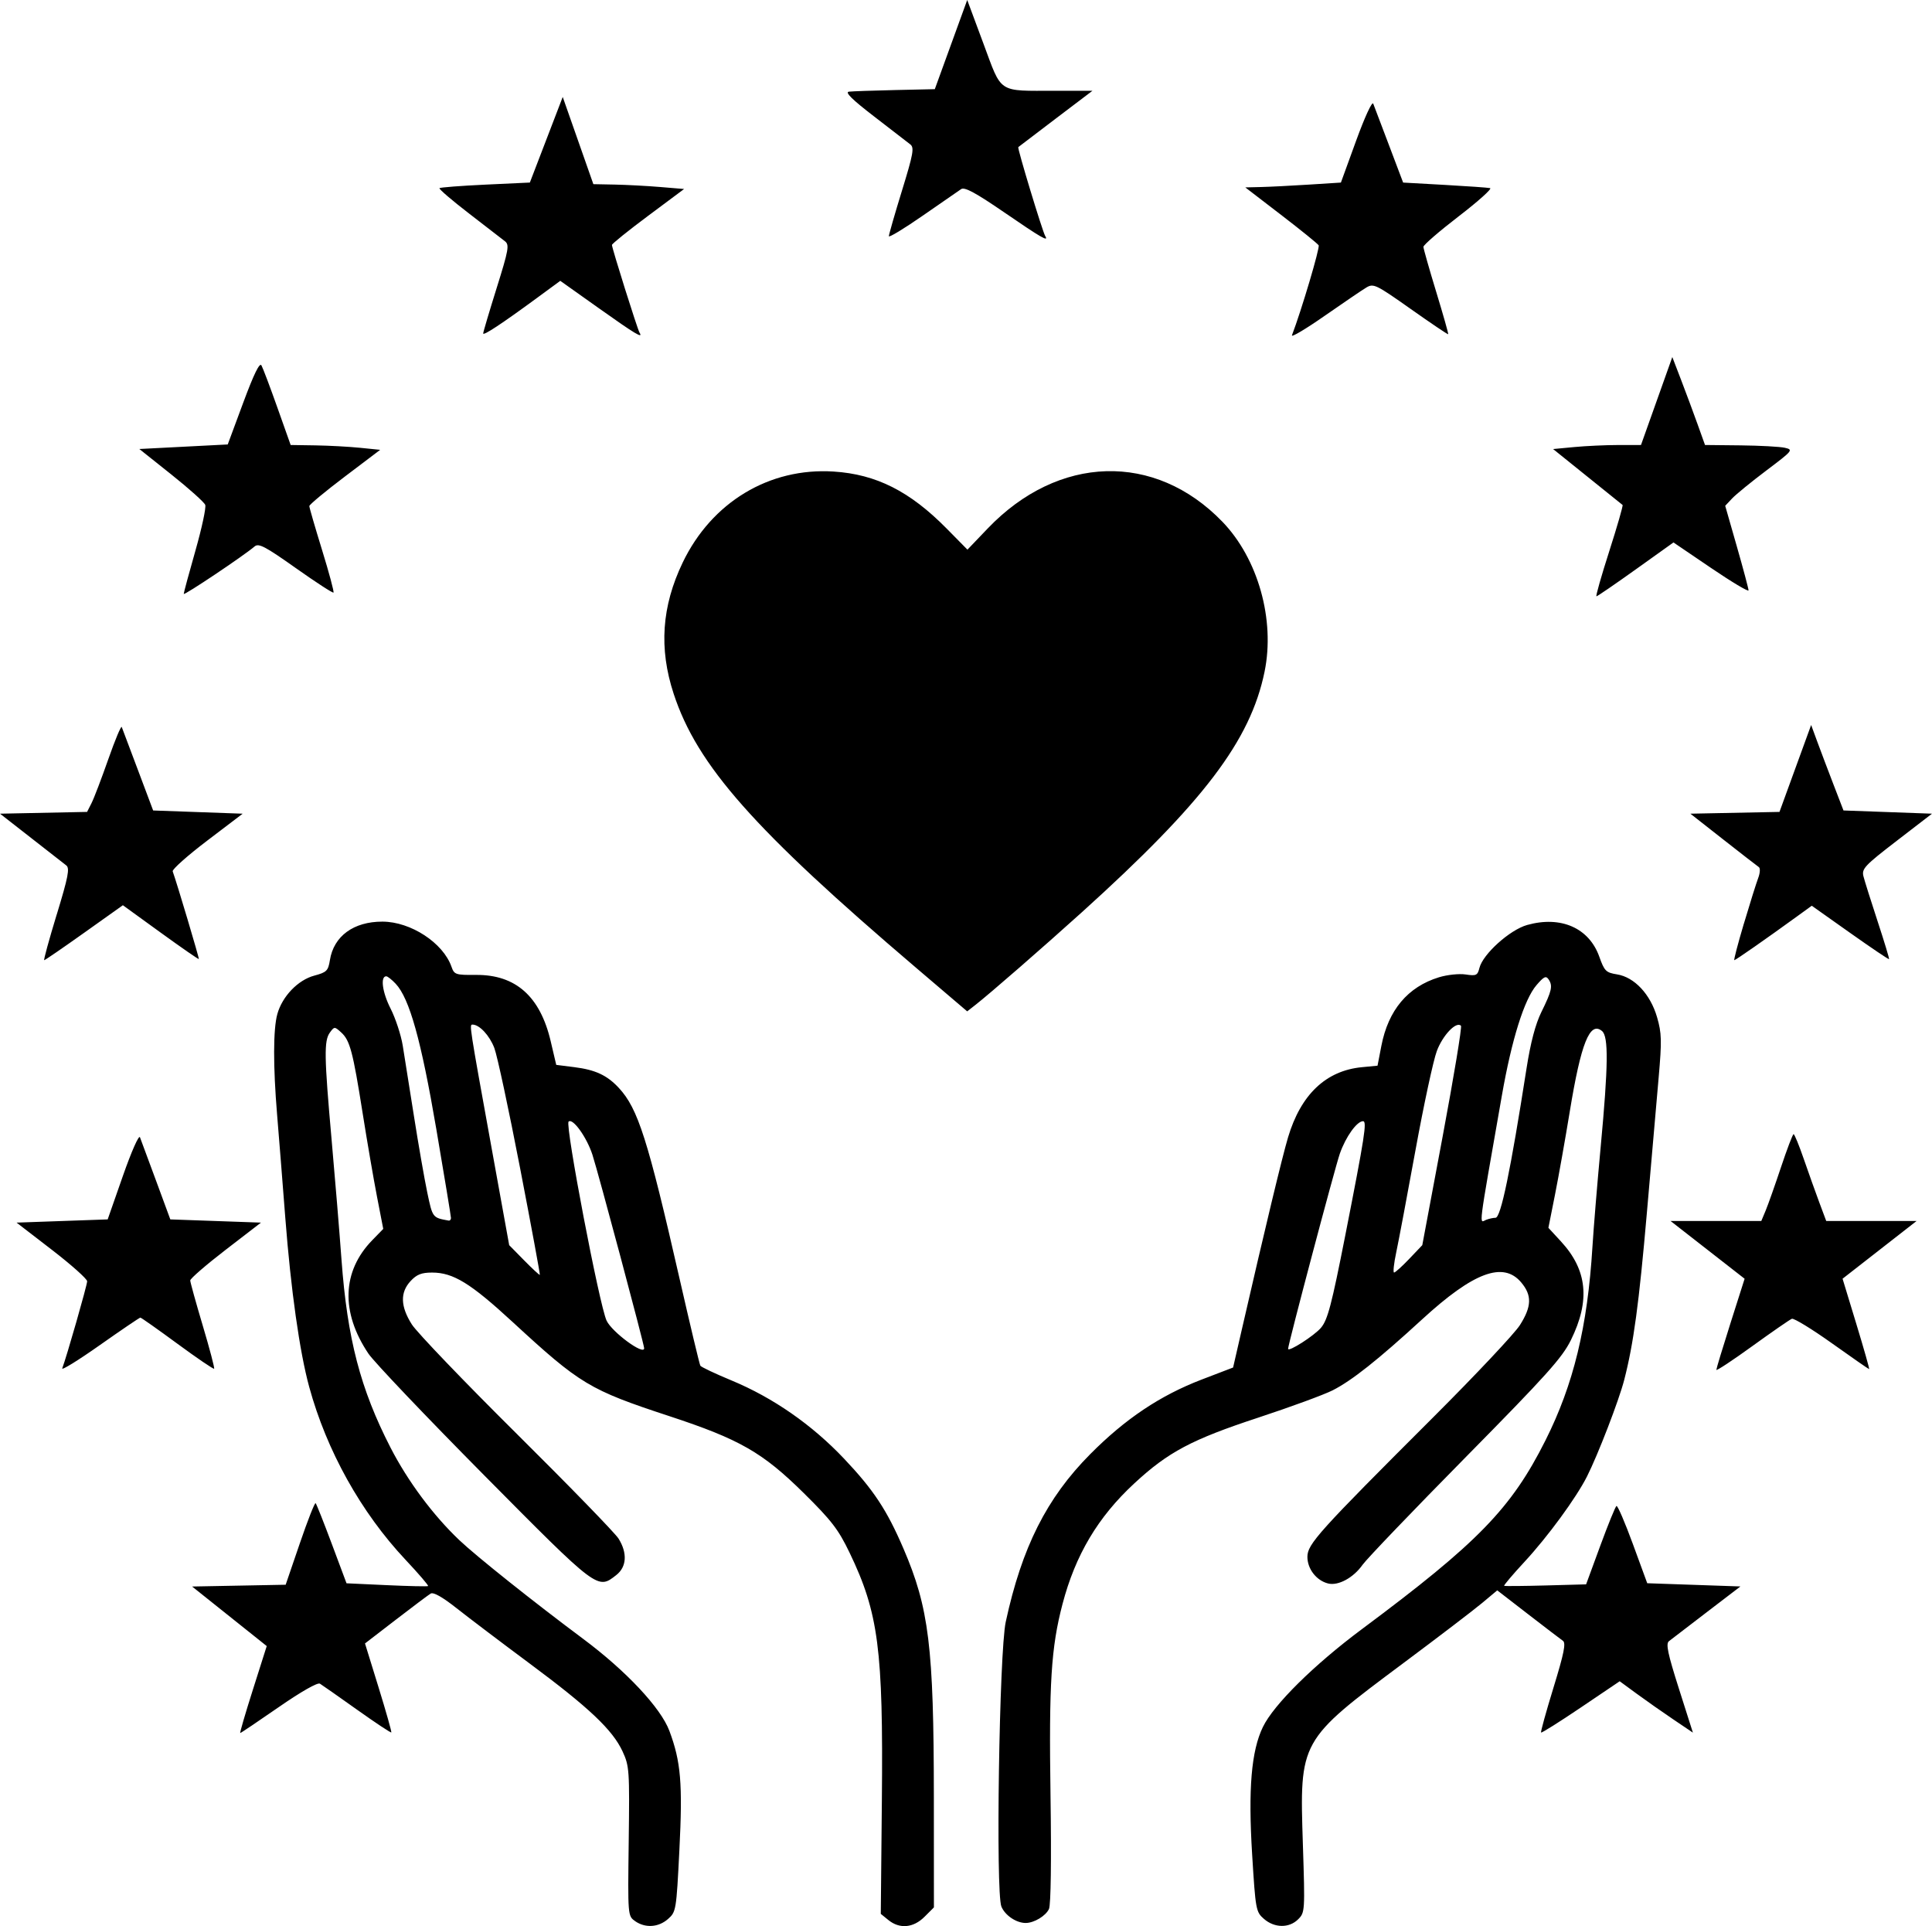 <svg xmlns="http://www.w3.org/2000/svg" viewBox="0 0 180 179.432" height="179.432" width="180" id="svg1" version="1.1">
  <defs id="defs1"></defs>
  
  <g transform="translate(-211.932,-180.803)" id="g1">
    <path id="path1" d="m 271.1,359.768 c -0.679,-0.476 -0.681,-0.494 -0.592,-7.424 0.085,-6.626 0.059,-7.013 -0.571,-8.377 -0.925,-2.004 -3.106,-4.068 -8.647,-8.184 -2.635,-1.958 -5.704,-4.28 -6.818,-5.161 -1.324,-1.046 -2.162,-1.519 -2.418,-1.362 -0.216,0.131 -1.68,1.23 -3.254,2.442 l -2.862,2.203 1.266,4.097 c 0.696,2.253 1.23,4.14 1.186,4.192 -0.044,0.053 -1.477,-0.898 -3.184,-2.112 -1.707,-1.214 -3.267,-2.308 -3.467,-2.43 -0.218,-0.134 -1.749,0.738 -3.841,2.187 -1.913,1.325 -3.525,2.41 -3.583,2.41 -0.057,0 0.474,-1.823 1.182,-4.05 l 1.286,-4.05 -3.476,-2.774 -3.476,-2.774 4.358,-0.083 4.358,-0.083 1.324,-3.871 c 0.728,-2.129 1.388,-3.806 1.467,-3.727 0.079,0.079 0.759,1.791 1.511,3.804 l 1.368,3.66 3.742,0.173 c 2.058,0.095 3.794,0.133 3.857,0.085 0.063,-0.049 -0.881,-1.15 -2.1,-2.447 -4.156,-4.426 -7.352,-10.16 -8.977,-16.109 -0.893,-3.268 -1.707,-9.027 -2.226,-15.748 -0.261,-3.382 -0.605,-7.702 -0.763,-9.599 -0.377,-4.519 -0.37,-7.978 0.02,-9.382 0.459,-1.652 1.924,-3.177 3.444,-3.583 1.154,-0.309 1.295,-0.448 1.454,-1.442 0.358,-2.238 2.207,-3.593 4.898,-3.588 2.638,0.005 5.656,1.981 6.433,4.209 0.253,0.727 0.383,0.77 2.284,0.755 3.692,-0.029 5.975,1.999 6.956,6.178 l 0.517,2.203 1.688,0.213 c 1.967,0.248 3.045,0.752 4.145,1.935 1.781,1.916 2.7,4.802 5.652,17.75 0.99,4.345 1.864,8.002 1.941,8.127 0.077,0.125 1.384,0.743 2.904,1.373 3.864,1.602 7.495,4.125 10.49,7.291 2.748,2.905 3.981,4.771 5.525,8.361 2.386,5.546 2.83,9.172 2.837,23.141 l 0.005,10.297 -0.877,0.877 c -1.037,1.037 -2.318,1.152 -3.365,0.301 l -0.708,-0.575 0.101,-10.599 c 0.133,-14.028 -0.313,-17.445 -3.008,-23.047 -1.043,-2.169 -1.681,-2.998 -4.264,-5.549 -3.84,-3.793 -5.985,-5.021 -12.535,-7.175 -7.441,-2.447 -8.297,-2.961 -14.594,-8.767 -3.924,-3.618 -5.534,-4.606 -7.505,-4.606 -0.987,0 -1.433,0.176 -2.005,0.794 -0.983,1.061 -0.945,2.358 0.118,4.035 0.47,0.741 4.864,5.323 9.765,10.183 4.901,4.86 9.174,9.257 9.495,9.772 0.838,1.344 0.76,2.632 -0.207,3.392 -1.756,1.381 -1.681,1.438 -12.324,-9.302 -5.408,-5.458 -10.257,-10.554 -10.774,-11.324 -2.589,-3.855 -2.461,-7.665 0.353,-10.559 l 1.03,-1.059 -0.58,-2.991 c -0.319,-1.645 -0.922,-5.151 -1.34,-7.79 -0.912,-5.761 -1.185,-6.786 -2.002,-7.525 -0.613,-0.555 -0.634,-0.555 -1.048,0.012 -0.557,0.762 -0.535,2.203 0.158,9.985 0.32,3.59 0.735,8.619 0.922,11.176 0.541,7.371 1.759,12.041 4.565,17.504 1.609,3.132 3.969,6.305 6.419,8.63 1.58,1.499 6.934,5.767 11.526,9.188 4.002,2.981 7.237,6.431 8.037,8.571 1.075,2.874 1.246,4.909 0.933,11.11 -0.283,5.612 -0.307,5.757 -1.055,6.416 -0.896,0.791 -2.121,0.869 -3.079,0.198 z m 0.847,-53.361 c 0,-0.36 -4.291,-16.411 -4.822,-18.038 -0.536,-1.643 -1.843,-3.452 -2.221,-3.074 -0.333,0.333 2.879,17.14 3.544,18.541 0.508,1.071 3.499,3.269 3.499,2.571 z m -11.563,-16.801 c -1.05,-5.442 -2.128,-10.471 -2.397,-11.174 -0.447,-1.171 -1.387,-2.179 -2.032,-2.179 -0.306,0 -0.309,-0.017 1.787,11.549 l 1.63,8.999 1.395,1.418 c 0.767,0.78 1.424,1.387 1.46,1.35 0.036,-0.037 -0.793,-4.521 -1.843,-9.963 z m -6.436,4.664 c 0,-0.154 -0.615,-3.884 -1.367,-8.288 -1.414,-8.284 -2.5,-12.168 -3.784,-13.534 -0.359,-0.382 -0.755,-0.695 -0.88,-0.695 -0.566,0 -0.366,1.495 0.401,3 0.462,0.907 0.973,2.46 1.135,3.45 0.162,0.99 0.634,3.96 1.049,6.599 0.415,2.64 0.974,5.839 1.241,7.109 0.493,2.341 0.482,2.327 1.981,2.6 0.124,0.022 0.225,-0.086 0.225,-0.24 z m 75.749,65.3 c -0.754,-0.655 -0.787,-0.832 -1.106,-6.006 -0.377,-6.103 -0.078,-9.646 1.002,-11.876 1.012,-2.091 4.759,-5.792 9.247,-9.133 10.791,-8.034 13.889,-11.219 17.076,-17.561 2.617,-5.208 3.922,-10.581 4.38,-18.044 0.106,-1.732 0.452,-5.917 0.767,-9.299 0.71,-7.604 0.741,-10.288 0.124,-10.799 -1.133,-0.94 -1.959,1.121 -3.003,7.499 -0.419,2.557 -1.038,6.041 -1.376,7.742 l -0.615,3.092 1.175,1.275 c 2.45,2.658 2.736,5.496 0.923,9.178 -0.816,1.658 -2.266,3.271 -9.841,10.952 -4.886,4.954 -9.193,9.448 -9.571,9.987 -0.849,1.21 -2.267,1.979 -3.214,1.741 -1.086,-0.272 -1.926,-1.355 -1.926,-2.48 0,-1.188 1.015,-2.313 11.773,-13.054 3.919,-3.913 7.531,-7.753 8.025,-8.533 1.103,-1.74 1.135,-2.774 0.123,-3.977 -1.673,-1.989 -4.439,-0.959 -9.228,3.435 -4.115,3.776 -6.552,5.709 -8.344,6.617 -0.812,0.411 -3.932,1.556 -6.933,2.544 -6.201,2.04 -8.381,3.197 -11.542,6.124 -3.393,3.141 -5.491,6.668 -6.692,11.25 -1.061,4.045 -1.269,7.374 -1.115,17.837 0.089,6.045 0.033,10.165 -0.143,10.557 -0.291,0.646 -1.39,1.308 -2.172,1.308 -0.874,0 -1.922,-0.707 -2.261,-1.527 -0.543,-1.31 -0.201,-23.722 0.404,-26.521 1.502,-6.943 3.811,-11.533 7.856,-15.612 3.275,-3.304 6.533,-5.484 10.413,-6.97 l 2.914,-1.116 0.792,-3.45 c 2.218,-9.661 3.776,-16.141 4.327,-17.991 1.188,-3.989 3.531,-6.215 6.878,-6.537 l 1.459,-0.14 0.356,-1.84 c 0.645,-3.339 2.46,-5.502 5.364,-6.395 0.767,-0.236 1.886,-0.354 2.487,-0.263 0.986,0.15 1.112,0.09 1.287,-0.609 0.325,-1.293 2.831,-3.549 4.445,-4.001 3.146,-0.881 5.771,0.274 6.724,2.958 0.474,1.334 0.62,1.479 1.652,1.644 1.618,0.259 3.106,1.849 3.726,3.982 0.433,1.49 0.452,2.188 0.151,5.622 -0.189,2.157 -0.68,7.795 -1.091,12.529 -0.742,8.547 -1.245,12.265 -2.121,15.656 -0.491,1.902 -2.445,6.97 -3.467,8.99 -1.01,1.998 -3.65,5.602 -5.817,7.943 -1.105,1.194 -1.959,2.201 -1.896,2.239 0.062,0.037 1.805,0.022 3.873,-0.034 l 3.759,-0.103 1.32,-3.593 c 0.726,-1.976 1.405,-3.645 1.508,-3.709 0.104,-0.064 0.791,1.529 1.528,3.541 l 1.34,3.657 4.341,0.15 4.341,0.15 -3.14,2.4 c -1.727,1.32 -3.312,2.535 -3.522,2.7 -0.302,0.237 -0.107,1.164 0.926,4.409 l 1.308,4.109 -1.835,-1.238 c -1.009,-0.681 -2.544,-1.758 -3.41,-2.393 l -1.575,-1.155 -3.617,2.442 c -1.989,1.343 -3.659,2.394 -3.71,2.334 -0.051,-0.059 0.471,-1.947 1.161,-4.194 0.975,-3.175 1.171,-4.145 0.876,-4.35 -0.208,-0.145 -1.67,-1.262 -3.249,-2.482 l -2.87,-2.218 -1.421,1.187 c -0.781,0.653 -4.053,3.15 -7.27,5.549 -9.756,7.275 -9.732,7.232 -9.418,16.931 0.201,6.208 0.192,6.344 -0.438,6.974 -0.836,0.836 -2.202,0.823 -3.186,-0.032 z m 5.31,-55.076 c 0.623,-0.74 0.988,-2.131 2.268,-8.637 1.809,-9.2 2.028,-10.605 1.651,-10.605 -0.576,0 -1.614,1.449 -2.165,3.024 -0.451,1.288 -4.82,17.768 -4.82,18.181 0,0.34 2.447,-1.227 3.067,-1.963 z m 8.222,-6.418 1.214,-1.275 1.897,-10.125 c 1.043,-5.569 1.812,-10.21 1.707,-10.315 -0.439,-0.439 -1.698,0.879 -2.25,2.357 -0.326,0.871 -1.22,5.027 -1.987,9.234 -0.767,4.207 -1.575,8.493 -1.795,9.524 -0.22,1.031 -0.31,1.875 -0.2,1.875 0.11,0 0.747,-0.574 1.415,-1.275 z m 8.037,-3.825 c 0.493,0 1.386,-4.302 2.89,-13.921 0.377,-2.408 0.828,-4.118 1.384,-5.249 0.972,-1.974 1.074,-2.431 0.677,-3.031 -0.246,-0.372 -0.437,-0.283 -1.134,0.528 -1.139,1.325 -2.309,5.054 -3.223,10.274 -2.271,12.964 -2.131,11.844 -1.446,11.581 0.261,-0.1 0.644,-0.182 0.852,-0.182 z m -133.535,14.025 c 0.4,-1.044 2.321,-7.754 2.321,-8.11 0,-0.219 -1.48,-1.539 -3.288,-2.932 l -3.288,-2.533 4.244,-0.15 4.244,-0.15 1.417,-4.05 c 0.797,-2.277 1.493,-3.853 1.592,-3.6 0.096,0.247 0.772,2.07 1.501,4.05 l 1.326,3.6 4.223,0.15 4.223,0.15 -3.298,2.539 c -1.814,1.396 -3.295,2.679 -3.292,2.85 0.003,0.171 0.529,2.066 1.168,4.211 0.639,2.145 1.115,3.95 1.058,4.01 -0.057,0.061 -1.596,-0.985 -3.419,-2.325 -1.824,-1.34 -3.378,-2.436 -3.454,-2.436 -0.076,0 -1.781,1.157 -3.788,2.571 -2.007,1.414 -3.578,2.384 -3.49,2.155 z m 154.109,0.142 c 10e-4,-0.12 0.595,-2.079 1.318,-4.353 l 1.316,-4.135 -3.449,-2.69 -3.449,-2.69 h 4.226 4.226 l 0.407,-0.975 c 0.224,-0.536 0.867,-2.354 1.429,-4.04 0.562,-1.686 1.089,-3.069 1.172,-3.075 0.083,-0.005 0.511,1.039 0.953,2.32 0.442,1.281 1.093,3.104 1.446,4.049 l 0.643,1.72 h 4.209 4.209 l -3.448,2.689 -3.448,2.689 1.282,4.21 c 0.705,2.316 1.242,4.21 1.193,4.21 -0.049,0 -1.611,-1.084 -3.472,-2.41 -1.861,-1.325 -3.538,-2.35 -3.727,-2.278 -0.189,0.073 -1.85,1.221 -3.692,2.553 -1.841,1.331 -3.347,2.323 -3.345,2.203 z m -74.571,-37.467 c -15.095,-12.862 -20.381,-18.836 -22.574,-25.518 -1.388,-4.228 -1.117,-8.145 0.845,-12.23 2.699,-5.618 8.07,-8.855 14.059,-8.471 3.969,0.254 7.104,1.836 10.531,5.312 l 1.936,1.964 1.879,-1.964 c 6.59,-6.888 15.583,-7.151 21.872,-0.639 3.325,3.442 4.926,9.137 3.93,13.979 -1.319,6.417 -5.687,12.167 -17.014,22.397 -3.609,3.26 -8.583,7.59 -9.915,8.632 l -0.775,0.607 z m -80.05,-4.952 c 1.07,-3.514 1.225,-4.311 0.888,-4.575 -0.225,-0.176 -1.706,-1.332 -3.291,-2.569 l -2.883,-2.25 4.056,-0.083 4.056,-0.083 0.414,-0.816 c 0.228,-0.449 0.93,-2.29 1.562,-4.091 0.631,-1.801 1.196,-3.151 1.254,-3 0.059,0.151 0.741,1.962 1.516,4.024 l 1.409,3.75 4.17,0.15 4.17,0.15 -3.318,2.522 c -1.825,1.387 -3.265,2.67 -3.201,2.85 0.413,1.155 2.488,8.116 2.435,8.169 -0.036,0.036 -1.643,-1.077 -3.571,-2.474 l -3.506,-2.539 -3.599,2.56 c -1.979,1.408 -3.658,2.56 -3.73,2.56 -0.072,0 0.452,-1.915 1.165,-4.255 z m 157.184,0.859 c 0.555,-1.868 1.155,-3.78 1.333,-4.25 0.18,-0.474 0.208,-0.931 0.062,-1.028 -0.144,-0.096 -1.638,-1.255 -3.32,-2.575 l -3.058,-2.4 4.151,-0.083 4.151,-0.083 1.475,-4.048 1.475,-4.048 0.582,1.581 c 0.32,0.869 0.998,2.661 1.507,3.981 l 0.925,2.4 4.123,0.15 4.123,0.15 -3.29,2.532 c -2.989,2.301 -3.272,2.602 -3.097,3.3 0.106,0.422 0.702,2.316 1.324,4.209 0.623,1.893 1.1,3.473 1.062,3.512 -0.039,0.039 -1.675,-1.065 -3.636,-2.453 l -3.566,-2.524 -1.372,0.995 c -2.897,2.102 -5.729,4.077 -5.844,4.077 -0.066,0 0.333,-1.528 0.888,-3.396 z M 229.051,236.127 c 0,-0.112 0.489,-1.922 1.087,-4.022 0.598,-2.101 1.01,-4.022 0.915,-4.269 -0.095,-0.247 -1.515,-1.52 -3.156,-2.827 l -2.984,-2.377 4.118,-0.212 4.118,-0.212 1.448,-3.902 c 0.993,-2.675 1.526,-3.764 1.694,-3.463 0.135,0.241 0.802,2.008 1.483,3.927 l 1.238,3.489 2.294,0.035 c 1.261,0.019 3.138,0.121 4.17,0.225 l 1.877,0.19 -3.301,2.498 c -1.816,1.374 -3.301,2.608 -3.301,2.743 0,0.135 0.534,1.975 1.186,4.09 0.653,2.115 1.132,3.899 1.066,3.966 -0.066,0.066 -1.646,-0.96 -3.511,-2.28 -2.859,-2.024 -3.461,-2.34 -3.841,-2.015 -1,0.859 -6.599,4.607 -6.599,4.418 z m 132.814,-3.981 c 0.743,-2.316 1.3,-4.252 1.238,-4.302 -0.063,-0.051 -1.545,-1.243 -3.293,-2.65 l -3.179,-2.558 1.979,-0.187 c 1.089,-0.103 2.931,-0.188 4.094,-0.189 l 2.115,-0.002 1.459,-4.096 1.459,-4.096 0.823,2.142 c 0.452,1.178 1.138,3.021 1.523,4.096 l 0.701,1.954 3.302,0.035 c 1.816,0.019 3.678,0.121 4.136,0.225 0.806,0.183 0.748,0.254 -1.719,2.113 -1.404,1.058 -2.842,2.232 -3.195,2.608 l -0.643,0.684 1.087,3.797 c 0.598,2.089 1.087,3.925 1.087,4.081 0,0.156 -1.574,-0.784 -3.497,-2.09 l -3.497,-2.374 -3.511,2.509 c -1.931,1.38 -3.58,2.509 -3.665,2.509 -0.085,0 0.454,-1.895 1.197,-4.21 z m -29.564,-20.112 c 0.89,-2.333 2.62,-8.164 2.487,-8.379 -0.094,-0.152 -1.67,-1.428 -3.503,-2.835 l -3.333,-2.559 1.47,-0.035 c 0.808,-0.019 2.812,-0.121 4.454,-0.225 l 2.984,-0.19 1.419,-3.9 c 0.807,-2.216 1.494,-3.705 1.594,-3.45 0.096,0.247 0.762,2.002 1.48,3.9 l 1.305,3.45 3.861,0.216 c 2.124,0.119 4.033,0.254 4.243,0.3 0.21,0.046 -1.104,1.226 -2.92,2.622 -1.816,1.396 -3.298,2.679 -3.294,2.85 0.004,0.171 0.54,2.058 1.192,4.194 0.651,2.136 1.155,3.912 1.118,3.948 -0.037,0.036 -1.609,-1.024 -3.494,-2.355 -3.238,-2.286 -3.466,-2.397 -4.133,-1.998 -0.388,0.232 -2.143,1.423 -3.899,2.647 -1.756,1.224 -3.12,2.034 -3.031,1.8 z m -75.352,-0.167 c 0,-0.121 0.563,-2.019 1.251,-4.218 1.121,-3.581 1.202,-4.037 0.779,-4.369 -0.26,-0.204 -1.77,-1.37 -3.355,-2.592 -1.586,-1.221 -2.822,-2.282 -2.748,-2.356 0.074,-0.074 2,-0.222 4.278,-0.329 l 4.143,-0.194 1.531,-3.987 1.531,-3.987 1.427,4.062 1.427,4.062 1.991,0.039 c 1.095,0.022 2.998,0.123 4.228,0.225 l 2.237,0.186 -3.362,2.506 c -1.849,1.378 -3.362,2.597 -3.362,2.708 0,0.303 2.373,7.848 2.567,8.162 0.374,0.605 -0.37,0.159 -3.796,-2.274 l -3.585,-2.546 -2.167,1.591 c -3.28,2.408 -5.017,3.554 -5.017,3.31 z m 37.796,-9.059 c 0,-0.154 0.549,-2.063 1.22,-4.242 1.055,-3.425 1.16,-4.008 0.779,-4.309 -0.242,-0.191 -1.757,-1.36 -3.366,-2.598 -2.055,-1.581 -2.755,-2.27 -2.354,-2.317 0.314,-0.037 2.243,-0.104 4.286,-0.15 l 3.715,-0.083 1.51,-4.154 1.51,-4.154 1.507,4.053 c 1.756,4.723 1.271,4.405 6.714,4.405 h 3.448 l -3.411,2.585 c -1.876,1.422 -3.451,2.621 -3.501,2.665 -0.102,0.091 2.258,7.874 2.511,8.284 0.361,0.583 -0.372,0.161 -3.81,-2.199 -2.67,-1.832 -3.701,-2.39 -4.022,-2.175 -0.238,0.159 -1.851,1.274 -3.585,2.479 -1.734,1.204 -3.153,2.063 -3.153,1.909 z" style="fill:#000000;stroke-width:0.3"></path>
  </g>
</svg>
